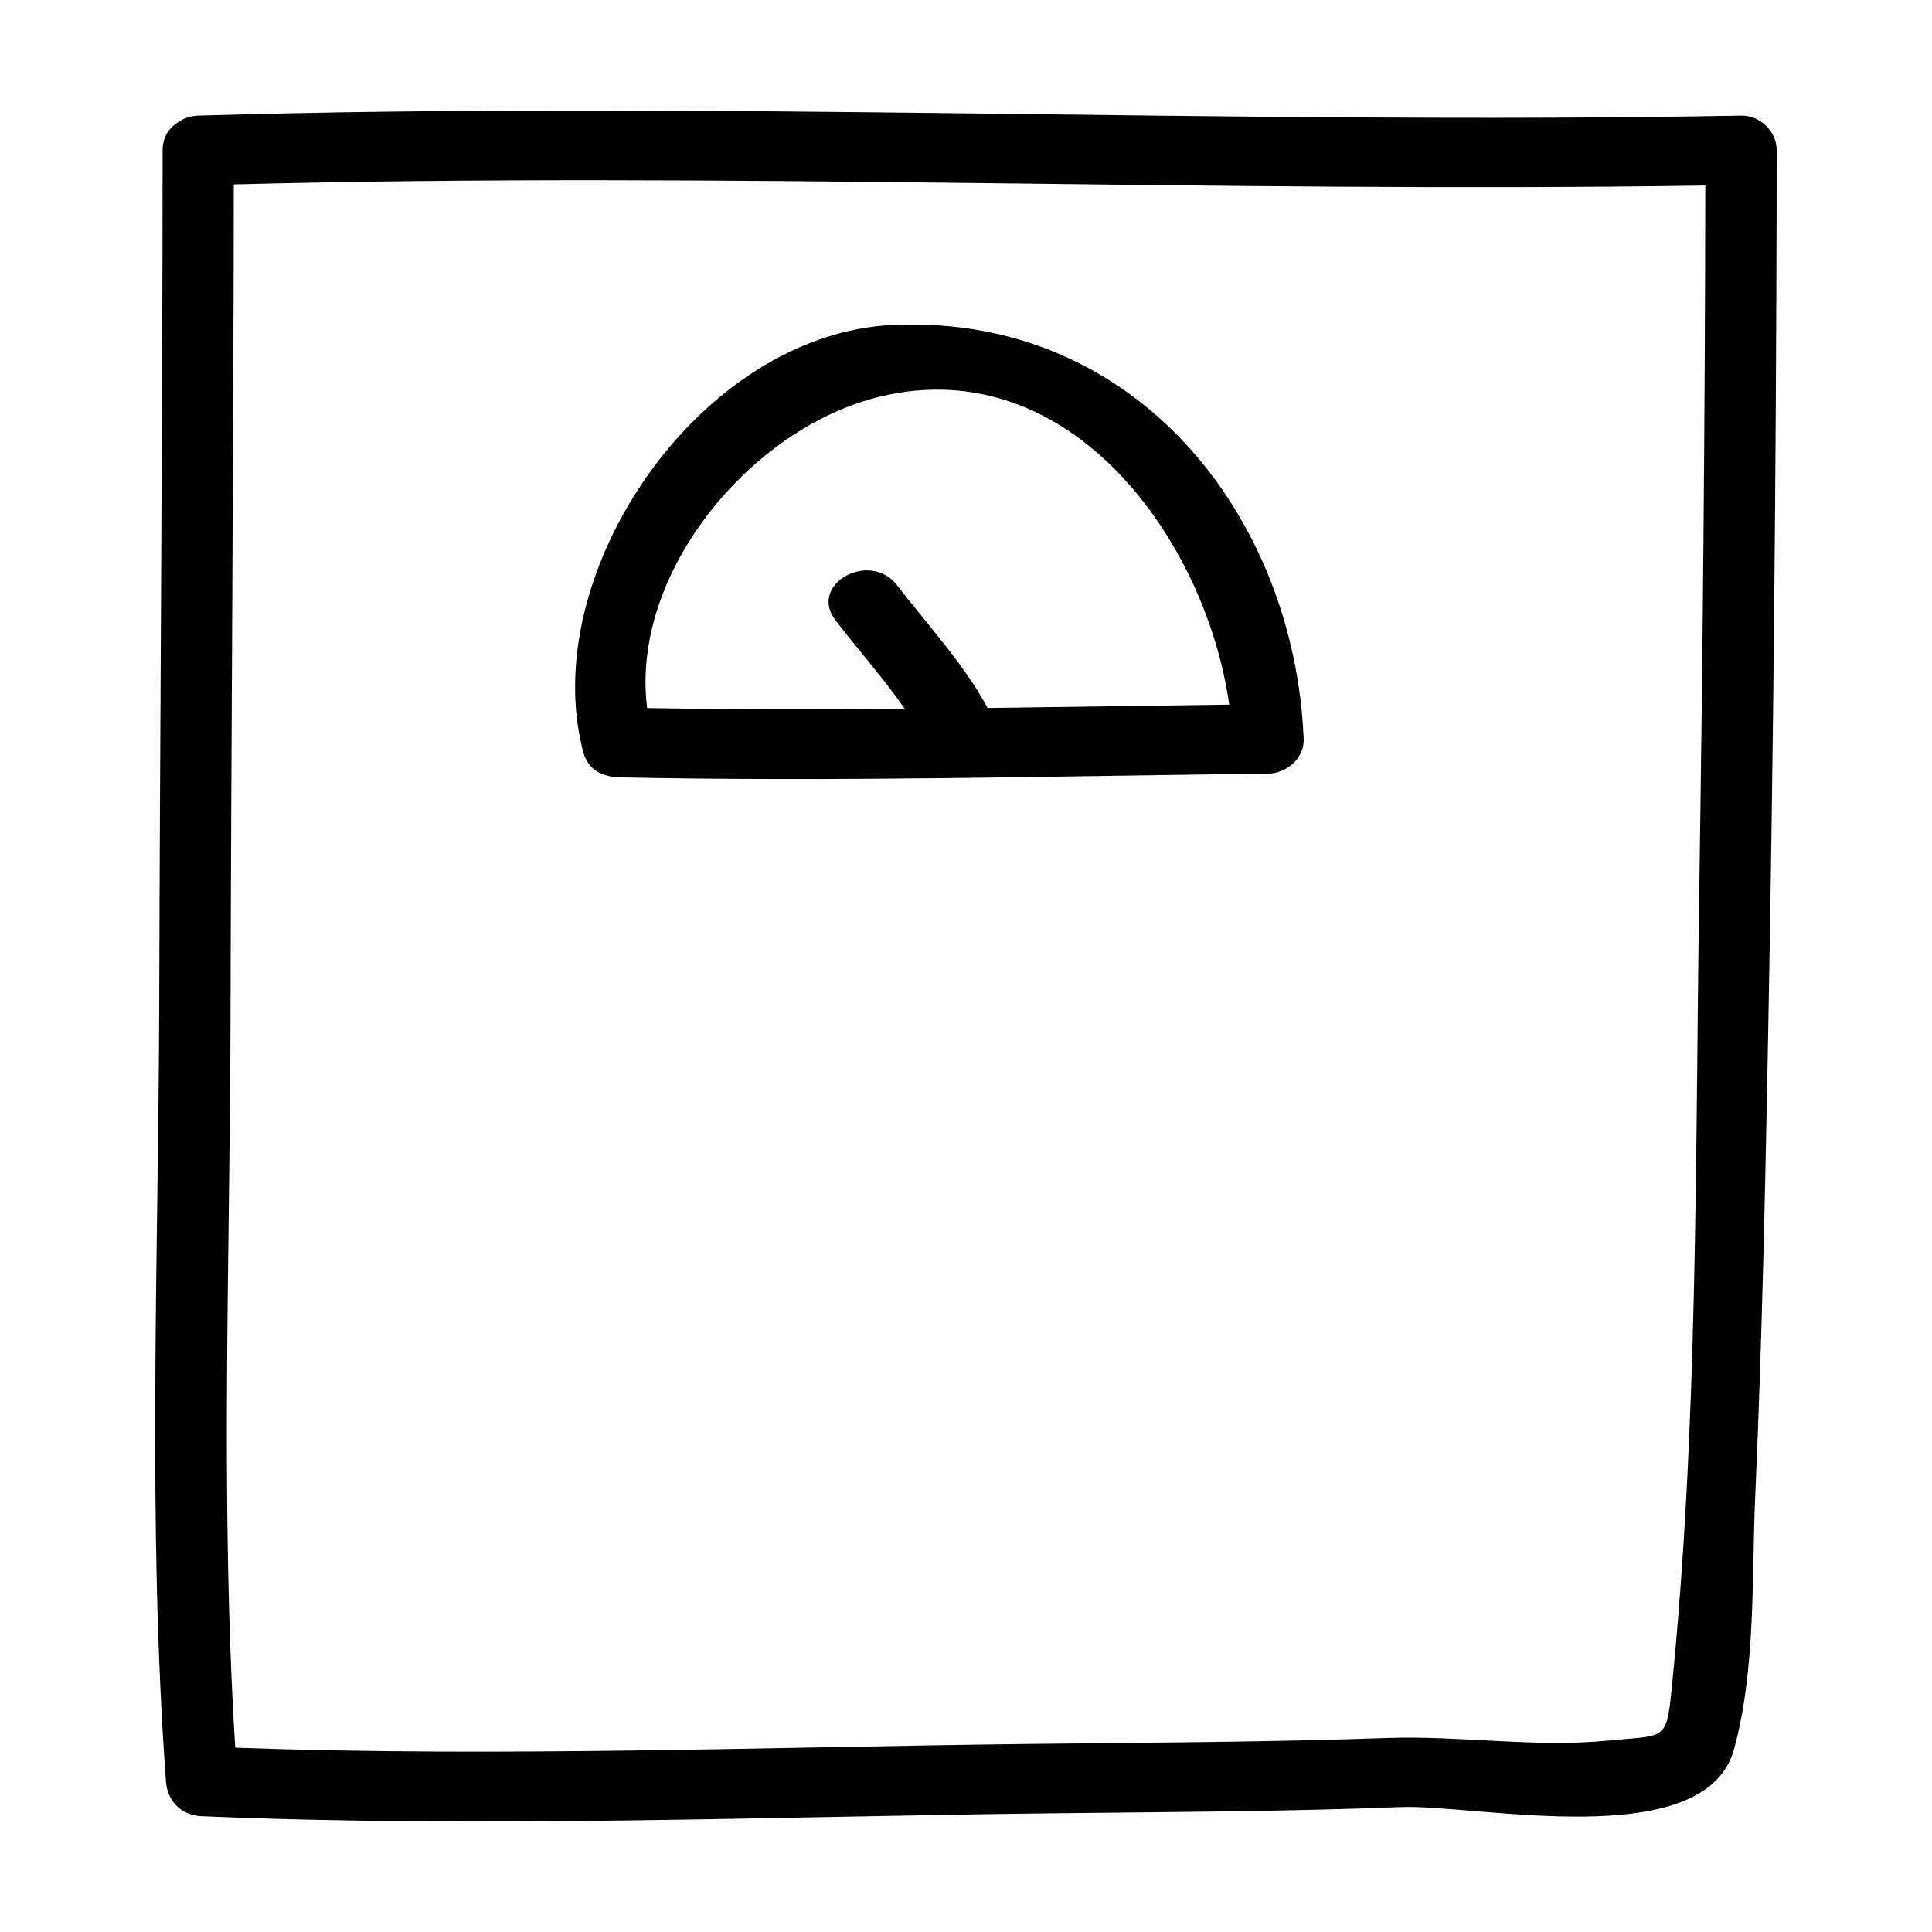 <?xml version="1.0" encoding="UTF-8"?>
<!-- Uploaded to: SVG Find, www.svgrepo.com, Generator: SVG Find Mixer Tools -->
<svg fill="#000000" width="800px" height="800px" version="1.1" viewBox="144 144 512 512" xmlns="http://www.w3.org/2000/svg">
 <g>
  <path d="m605.42 174.64c-136.32 2.492-272.54-4.047-408.88 0-2.016 0.059-3.664 0.645-5.012 1.531-0.059 0.035-0.113 0.07-0.176 0.105-0.156 0.109-0.324 0.207-0.473 0.328-2.211 1.449-3.781 3.848-3.789 7.25-0.023 74.844-0.695 149.68-0.891 224.53-0.18 68.922-3.219 138.89 1.773 207.71 0.379 5.18 4.019 8.984 9.445 9.215 74.664 3.184 150.06 0.098 224.75-0.762 30.965-0.359 61.973-0.438 92.914-1.652 20.258-0.797 80.73 12.566 88.434-15.277 5.836-21.098 4.676-45.484 5.637-67.094 1.793-40.395 2.641-80.832 3.406-121.25 1.414-74.996 2.117-150.01 2.281-225.01 0.012-3.465 0.016-6.934 0.016-10.398 0-4.961-4.297-9.32-9.445-9.223zm-18.434 417.19c-1.391 13.77-1.84 11.969-16.895 13.453-19.438 1.898-39.035-1.371-58.496-0.695-31.547 1.109-63.148 1.219-94.715 1.578-69.965 0.812-140.55 3.512-210.54 0.996-3.996-63.992-1.406-128.91-1.258-192.92 0.168-73.789 0.801-147.57 0.871-221.37 130.04-3.402 259.96 2.281 389.97 0.297-0.082 62.82-0.684 125.64-1.621 188.45-1.047 69.848-0.281 140.62-7.324 210.21z"/>
  <path d="m380.76 230.11c-51.449 2.293-94.605 66.02-82.211 113.12 0.969 3.68 3.492 5.668 6.379 6.312 0.84 0.246 1.727 0.43 2.731 0.453 57.512 1.238 114.88-0.309 172.38-0.969 4.988-0.055 9.656-4.152 9.445-9.215-2.461-58.953-44.363-112.57-108.73-109.7zm-65.262 101.54c-4.551-35.734 27.492-74.336 61.758-82.551 50.734-12.16 86.453 38.52 92.496 81.641-21.352 0.281-42.699 0.613-64.035 0.891-6.394-11.863-15.773-21.871-23.992-32.543-7.227-9.383-23.641-0.211-16.312 9.301 6.035 7.84 12.707 15.336 18.367 23.457-22.754 0.199-45.508 0.195-68.281-0.195z"/>
 </g>
</svg>